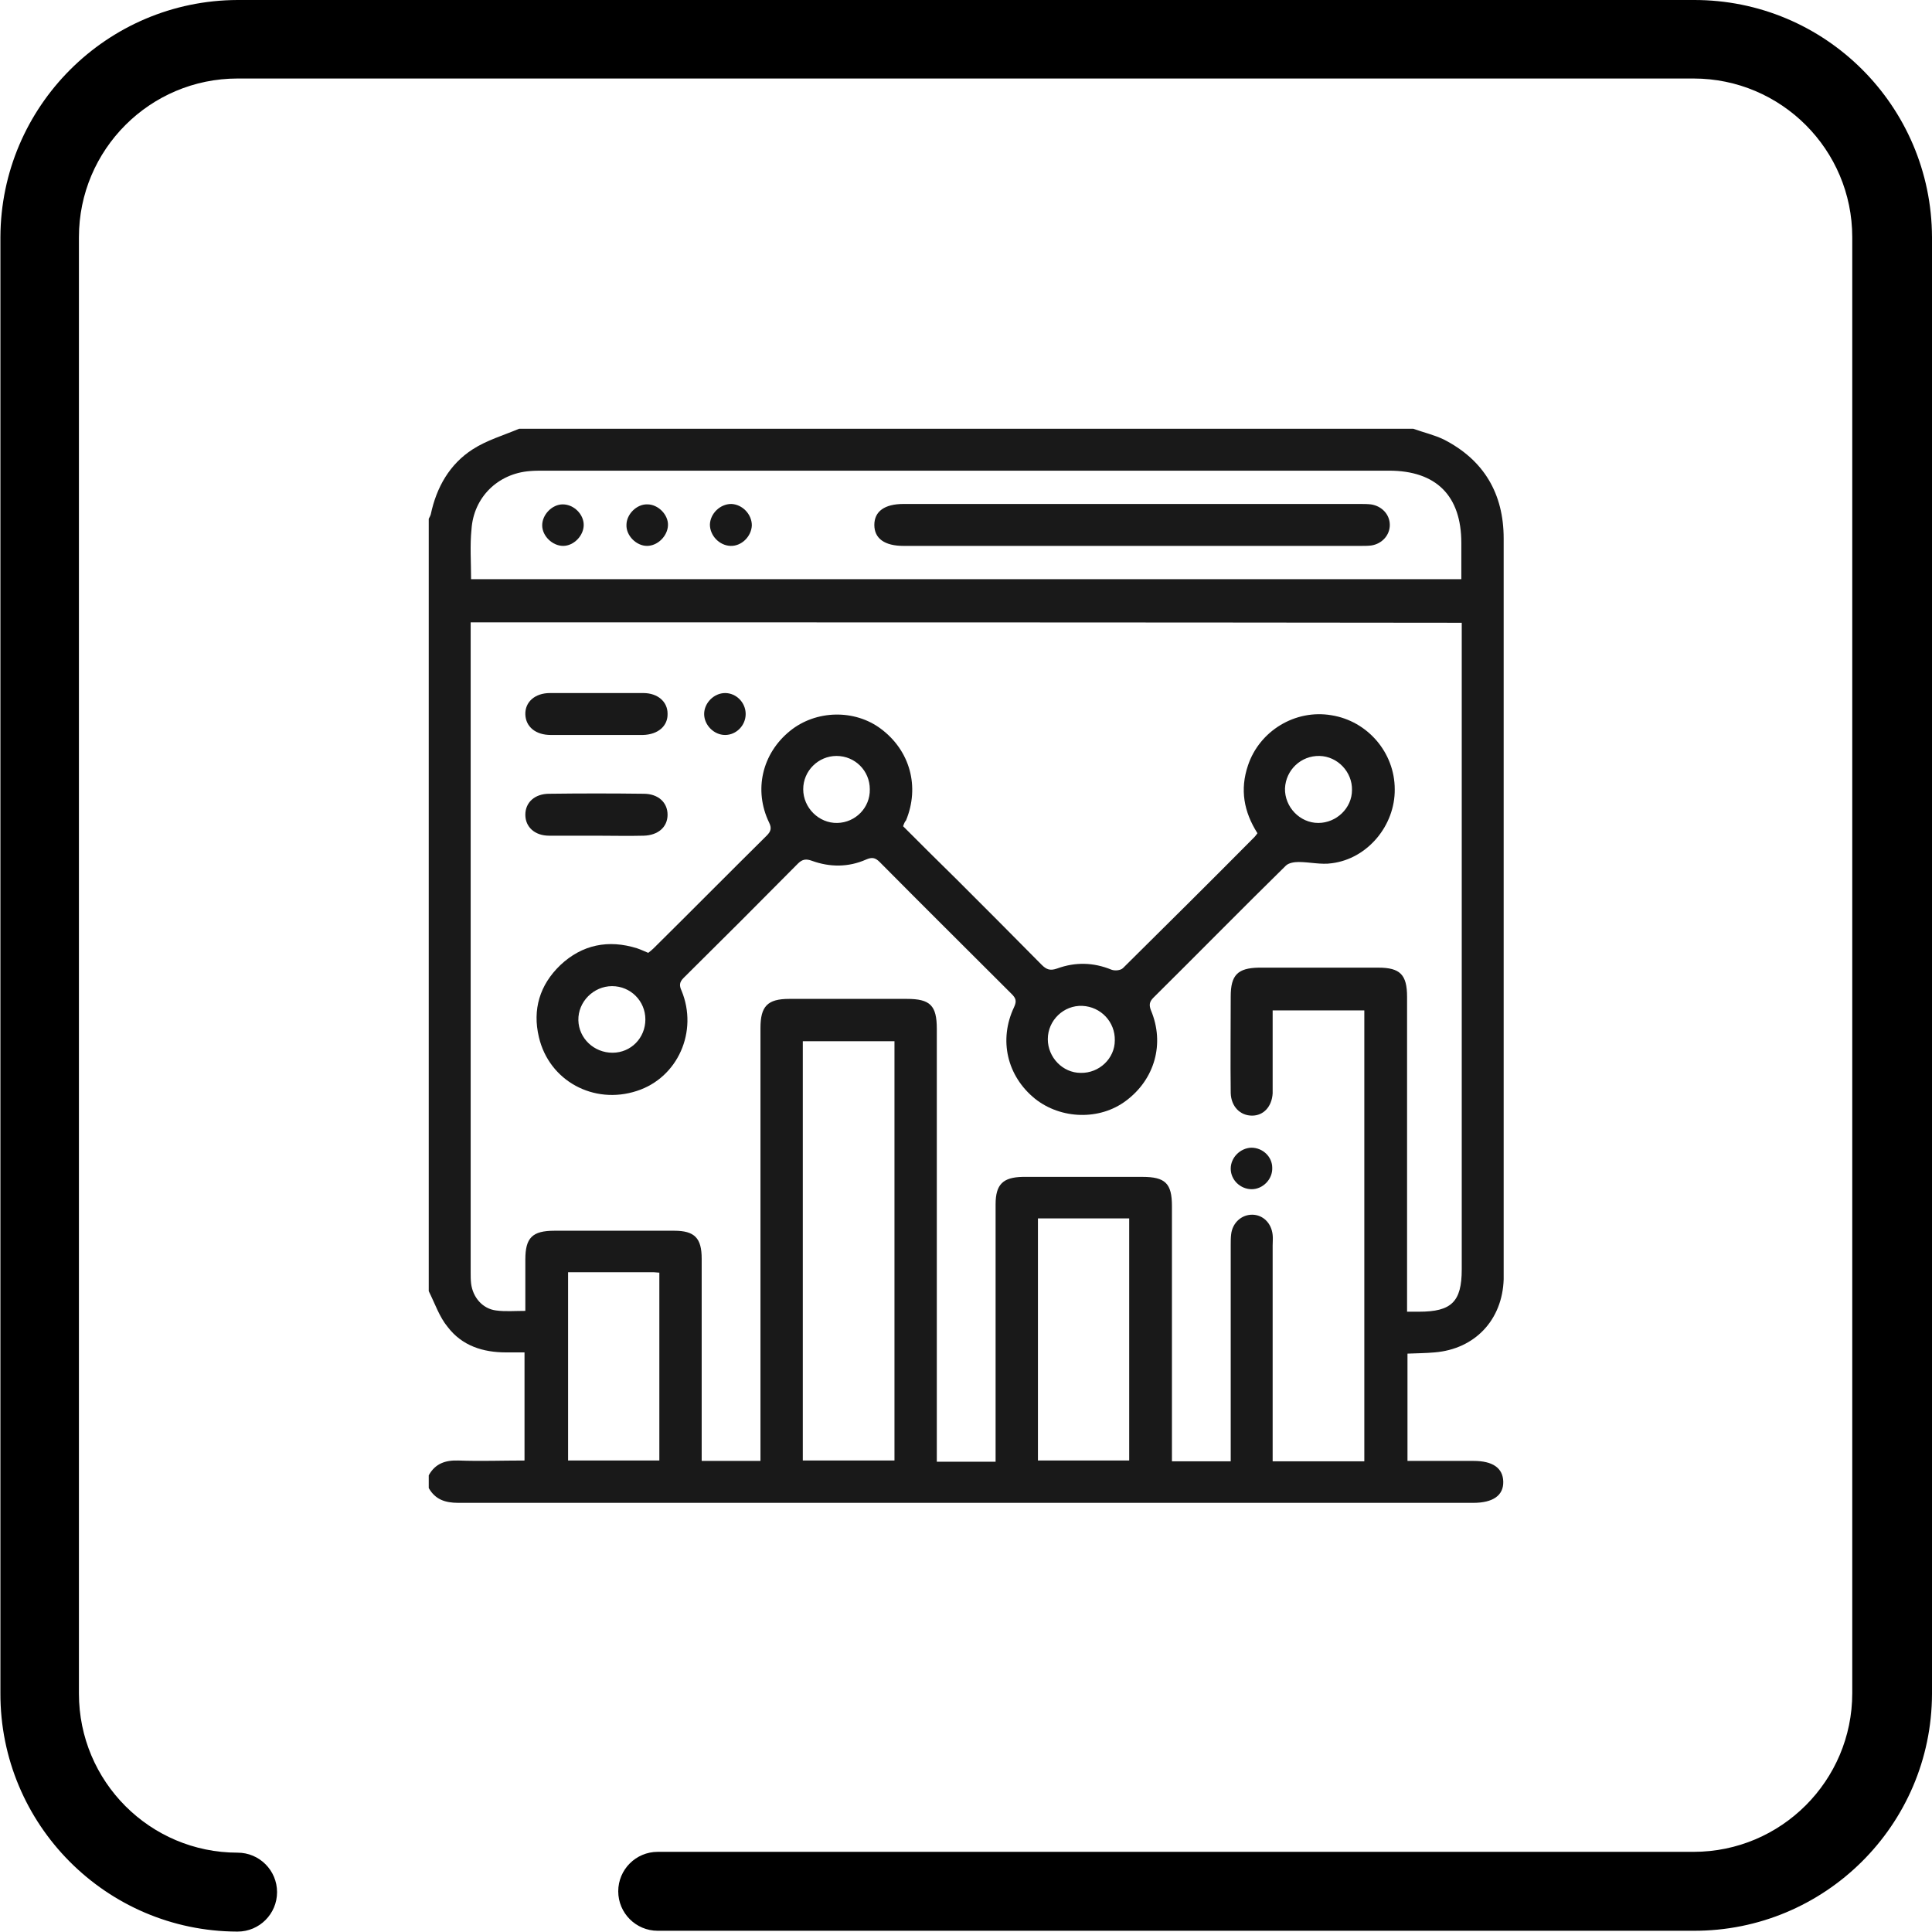 <?xml version="1.0" encoding="utf-8"?>
<!-- Generator: Adobe Illustrator 27.9.0, SVG Export Plug-In . SVG Version: 6.00 Build 0)  -->
<svg version="1.1" id="Layer_1" xmlns="http://www.w3.org/2000/svg" xmlns:xlink="http://www.w3.org/1999/xlink" x="0px" y="0px"
	 viewBox="0 0 470 470" style="enable-background:new 0 0 470 470;" xml:space="preserve">
<style type="text/css">
	.st0{fill:#191919;}
</style>
<g>
	<path class="st0" d="M104.3,314.1c0-62.6,0-125.3,0-187.9c0.2-0.4,0.4-0.7,0.5-1.1c1.4-6.6,4.6-12.2,10.2-15.8
		c3.4-2.2,7.5-3.4,11.3-5c72.5,0,145,0,217.5,0c2.5,0.9,5.1,1.5,7.4,2.6c9.8,5,14.6,13.2,14.6,24.1c0,59.6,0,119.1,0,178.7
		c0,0.5,0,1,0,1.5c-0.3,9.9-7,17-16.8,17.8c-2.2,0.2-4.3,0.2-6.6,0.3c0,8.8,0,17.4,0,26.1c5.5,0,10.8,0,16.1,0c4.6,0,7.1,1.7,7.2,5
		c0.1,3.4-2.5,5.2-7.3,5.2c-82.3,0-164.6,0-246.9,0c-3.2,0-5.6-0.8-7.2-3.6c0-1,0-2,0-3.1c1.6-2.9,4.1-3.7,7.2-3.6
		c5.3,0.2,10.7,0,16.1,0c0-8.9,0-17.5,0-26.3c-1.6,0-3,0-4.5,0c-5.6,0-10.7-1.6-14.2-6.2C106.9,320.4,105.8,317.1,104.3,314.1z
		 M114.5,151.4c0,1,0,1.9,0,2.7c0,51.8,0,103.7,0,155.5c0,0.9,0,1.7,0.1,2.6c0.4,3.4,2.8,6.2,6.1,6.6c2.2,0.3,4.5,0.1,7.1,0.1
		c0-4.2,0-8.3,0-12.5c0-5.3,1.7-7,7.1-7c9.7,0,19.4,0,29.1,0c5,0,6.7,1.8,6.7,6.8c0,15.5,0,31,0,46.5c0,0.9,0,1.8,0,2.7
		c4.9,0,9.6,0,14.3,0c0-1.2,0-2.2,0-3.2c0-34,0-68.1,0-102.1c0-5.3,1.7-7.1,7-7.1c9.5,0,19.1,0,28.6,0c5.7,0,7.3,1.6,7.3,7.3
		c0,34.1,0,68.3,0,102.4c0,1,0,2,0,2.9c5,0,9.5,0,14.3,0c0-1.1,0-2,0-2.9c0-19.9,0-39.8,0-59.7c0-4.9,1.8-6.6,6.6-6.7
		c9.7,0,19.4,0,29.1,0c5.6,0,7.2,1.6,7.2,7.1c0,19.7,0,39.5,0,59.2c0,1,0,2,0,2.9c4.9,0,9.5,0,14.3,0c0-1,0-1.9,0-2.9
		c0-16.6,0-33.2,0-49.8c0-0.9,0-1.7,0.1-2.5c0.3-2.8,2.5-4.8,5.1-4.8c2.6,0,4.7,2,5,4.9c0.1,0.8,0,1.7,0,2.6c0,16.6,0,33.2,0,49.8
		c0,0.9,0,1.8,0,2.7c7.7,0,15,0,22.3,0c0-36.7,0-73.1,0-109.7c-7.4,0-14.7,0-22.3,0c0,0.9,0,1.8,0,2.6c0,5.3,0,10.6,0,15.8
		c0,0.6,0,1.2,0,1.8c-0.2,3.2-2.2,5.4-5,5.4c-2.9,0-5.1-2.2-5.2-5.5c-0.1-7.8,0-15.7,0-23.5c0-5.2,1.7-6.9,6.8-7
		c9.7,0,19.4,0,29.1,0c5.3,0,7,1.7,7,7.1c0,24.5,0,49,0,73.5c0,1,0,2,0,3.1c1.2,0,2.1,0,2.9,0c7.9,0,10.4-2.4,10.4-10.3
		c0-51.4,0-102.8,0-154.2c0-1,0-2,0-3.1C275.1,151.4,195,151.4,114.5,151.4z M114.6,140.9c80.4,0,160.6,0,240.9,0c0-3,0-5.9,0-8.8
		c0-11.5-6.1-17.6-17.6-17.6c-68.6,0-137.1,0-205.7,0c-1.1,0-2.2,0-3.3,0.1c-7.8,0.6-13.7,6.4-14.2,14.2
		C114.3,132.7,114.6,136.7,114.6,140.9z M195.3,355.3c7.6,0,15,0,22.3,0c0-34.1,0-68,0-102c-7.5,0-14.8,0-22.3,0
		C195.3,287.3,195.3,321.2,195.3,355.3z M274.7,296.4c-7.6,0-14.8,0-22.2,0c0,19.7,0,39.3,0,58.9c7.5,0,14.8,0,22.2,0
		C274.7,335.6,274.7,316.1,274.7,296.4z M138.2,309.5c0,15.5,0,30.6,0,45.8c7.5,0,14.9,0,22.2,0c0-15.3,0-30.4,0-45.7
		c-0.5,0-0.9-0.1-1.3-0.1C152.1,309.5,145.2,309.5,138.2,309.5z"/>
	<path class="st0" d="M219.7,201c4.4,4.4,8.8,8.8,13.2,13.1c6.9,6.9,13.7,13.7,20.5,20.6c1.2,1.2,2.1,1.5,3.8,0.9
		c4.4-1.6,8.8-1.5,13.2,0.3c0.8,0.3,2.2,0.2,2.8-0.4c10.7-10.6,21.4-21.2,32-31.9c0.2-0.2,0.4-0.5,0.7-0.9
		c-3.3-5.2-4.3-10.6-2.3-16.5c2.8-8.4,11.5-13.7,20.3-12.2c8.8,1.4,15.4,9.1,15.4,18c0.1,8.8-6.6,16.9-15.3,18
		c-2.6,0.4-5.4-0.3-8.1-0.3c-1,0-2.4,0.2-3.1,0.9c-10.8,10.6-21.4,21.4-32.2,32.1c-1,1-1.1,1.8-0.6,3.1c3.4,8.1,0.9,16.8-6.1,22
		c-6.4,4.8-15.8,4.5-22.1-0.5c-6.8-5.5-8.9-14.3-5.1-22.3c0.7-1.5,0.4-2.2-0.6-3.2c-10.7-10.7-21.5-21.4-32.1-32.1
		c-1.1-1.1-1.9-1.2-3.3-0.6c-4.3,1.9-8.8,1.9-13.2,0.3c-1.4-0.5-2.3-0.4-3.4,0.7c-9.2,9.3-18.5,18.6-27.8,27.8c-1,1-1.1,1.8-0.5,3.1
		c4.1,9.9-0.9,21.2-10.9,24.4c-10.4,3.4-21.3-2.4-23.8-13.1c-1.6-6.7,0.2-12.7,5.2-17.5c5.3-5,11.7-6.3,18.7-4.1
		c0.9,0.3,1.7,0.7,2.7,1.1c0.4-0.3,0.9-0.7,1.3-1.1c9.2-9.1,18.3-18.3,27.5-27.4c1-1,1.3-1.8,0.6-3.2c-3.8-7.9-1.7-16.8,5.1-22.3
		c6.3-5.1,15.7-5.3,22.1-0.5c7.1,5.3,9.5,14.1,6.1,22.3C220.1,199.9,219.9,200.4,219.7,201z M321,183.9c-4.5-0.1-8.2,3.4-8.4,7.9
		c-0.1,4.5,3.6,8.4,8.1,8.4c4.4,0,8.2-3.6,8.2-8C329,187.8,325.4,184,321,183.9z M271.2,253.1c0.1-4.5-3.4-8.2-7.9-8.4
		c-4.5-0.2-8.4,3.5-8.4,8.1c0,4.4,3.6,8.2,8,8.2C267.4,261.1,271.2,257.5,271.2,253.1z M211.6,192c0-4.5-3.6-8.1-8.1-8.1
		c-4.4,0-8.1,3.6-8.1,8.1c0,4.5,3.8,8.3,8.3,8.2C208.1,200.1,211.7,196.5,211.6,192z M149,256.1c4.5,0,8-3.6,8-8.1
		c0-4.5-3.6-8.1-8.1-8.1c-4.5,0-8.3,3.8-8.2,8.3C140.8,252.6,144.5,256.1,149,256.1z"/>
	<path class="st0" d="M145,178.8c-3.7,0-7.3,0-11,0c-3.7,0-6.1-2-6.2-5c-0.1-3,2.3-5.2,6-5.2c7.6,0,15.1,0,22.7,0
		c3.5,0,5.9,2.1,5.9,5c0.1,3-2.3,5.1-6,5.2C152.6,178.8,148.8,178.8,145,178.8z"/>
	<path class="st0" d="M145.1,203.3c-3.8,0-7.7,0-11.5,0c-3.5,0-5.8-2.1-5.8-5.1c0-3,2.3-5.1,5.8-5.1c7.7-0.1,15.3-0.1,23,0
		c3.5,0,5.8,2.1,5.8,5.1c0,3-2.3,5-5.8,5.1C152.8,203.4,149,203.3,145.1,203.3z"/>
	<path class="st0" d="M176.4,178.8c-2.7,0-5.1-2.4-5.1-5.1c0-2.7,2.4-5.1,5.1-5.1c2.7,0,5,2.3,5,5.1
		C181.4,176.5,179.1,178.8,176.4,178.8z"/>
	<path class="st0" d="M304.5,289.3c-2.7,0-5.1-2.2-5.1-5c0-2.7,2.3-5,5-5.1c2.8,0,5.1,2.2,5.1,4.9
		C309.6,286.9,307.2,289.3,304.5,289.3z"/>
	<path class="st0" d="M275.3,122.6c18.5,0,36.9,0,55.4,0c0.9,0,1.9,0,2.8,0.1c2.7,0.4,4.6,2.5,4.6,5c0,2.5-1.9,4.6-4.5,5
		c-0.8,0.1-1.7,0.1-2.5,0.1c-37.1,0-74.2,0-111.3,0c-4.6,0-7.1-1.8-7.1-5.1c0-3.3,2.5-5.1,7.1-5.1
		C238.2,122.6,256.8,122.6,275.3,122.6z"/>
	<path class="st0" d="M142,127.7c0,2.6-2.4,5.1-5,5.1c-2.6,0-5.1-2.4-5.1-5c0-2.6,2.4-5.1,5-5.1C139.6,122.7,142,125.1,142,127.7z"
		/>
	<path class="st0" d="M157.4,132.8c-2.6,0-5.1-2.5-5-5.1c0-2.6,2.5-5.1,5.1-5c2.6,0,5.1,2.5,5,5.1
		C162.4,130.4,160,132.8,157.4,132.8z"/>
	<path class="st0" d="M177.7,132.8c-2.7-0.1-5-2.5-5-5.2c0.1-2.7,2.5-5,5.2-5c2.7,0.1,5,2.5,5,5.2
		C182.8,130.5,180.4,132.9,177.7,132.8z"/>
</g>
<g id="Desktop-HD">
	<g id="Group-23">
		<g id="Group-3">
			<g id="history-button">
				<g id="Capa_1">
					<g id="Group">
						<path id="Shape" d="M412,0H57.8C26,0.1,0.2,25.9,0.1,57.7v354.2c-0.1,31.9,25.7,57.9,57.6,58c0,0,0,0,0.1,0
							c5.3,0,9.6-4.3,9.6-9.6c0-5.3-4.3-9.6-9.6-9.6c-21.3,0-38.6-17.3-38.6-38.7c0-0.1,0-0.1,0-0.2V57.7
							c0-21.3,17.3-38.6,38.6-38.6H412c21.3,0,38.6,17.3,38.6,38.6v354.2c0,21.3-17.3,38.6-38.6,38.6h-252c-5.3,0-9.6,4.3-9.6,9.6
							s4.3,9.6,9.6,9.6h252c31.9,0.1,57.9-25.7,58-57.6c0,0,0,0,0-0.1V57.7C469.9,25.8,444-0.1,412,0C412.1,0,412.1,0,412,0z"/>
					</g>
				</g>
			</g>
		</g>
	</g>
</g>
</svg>
